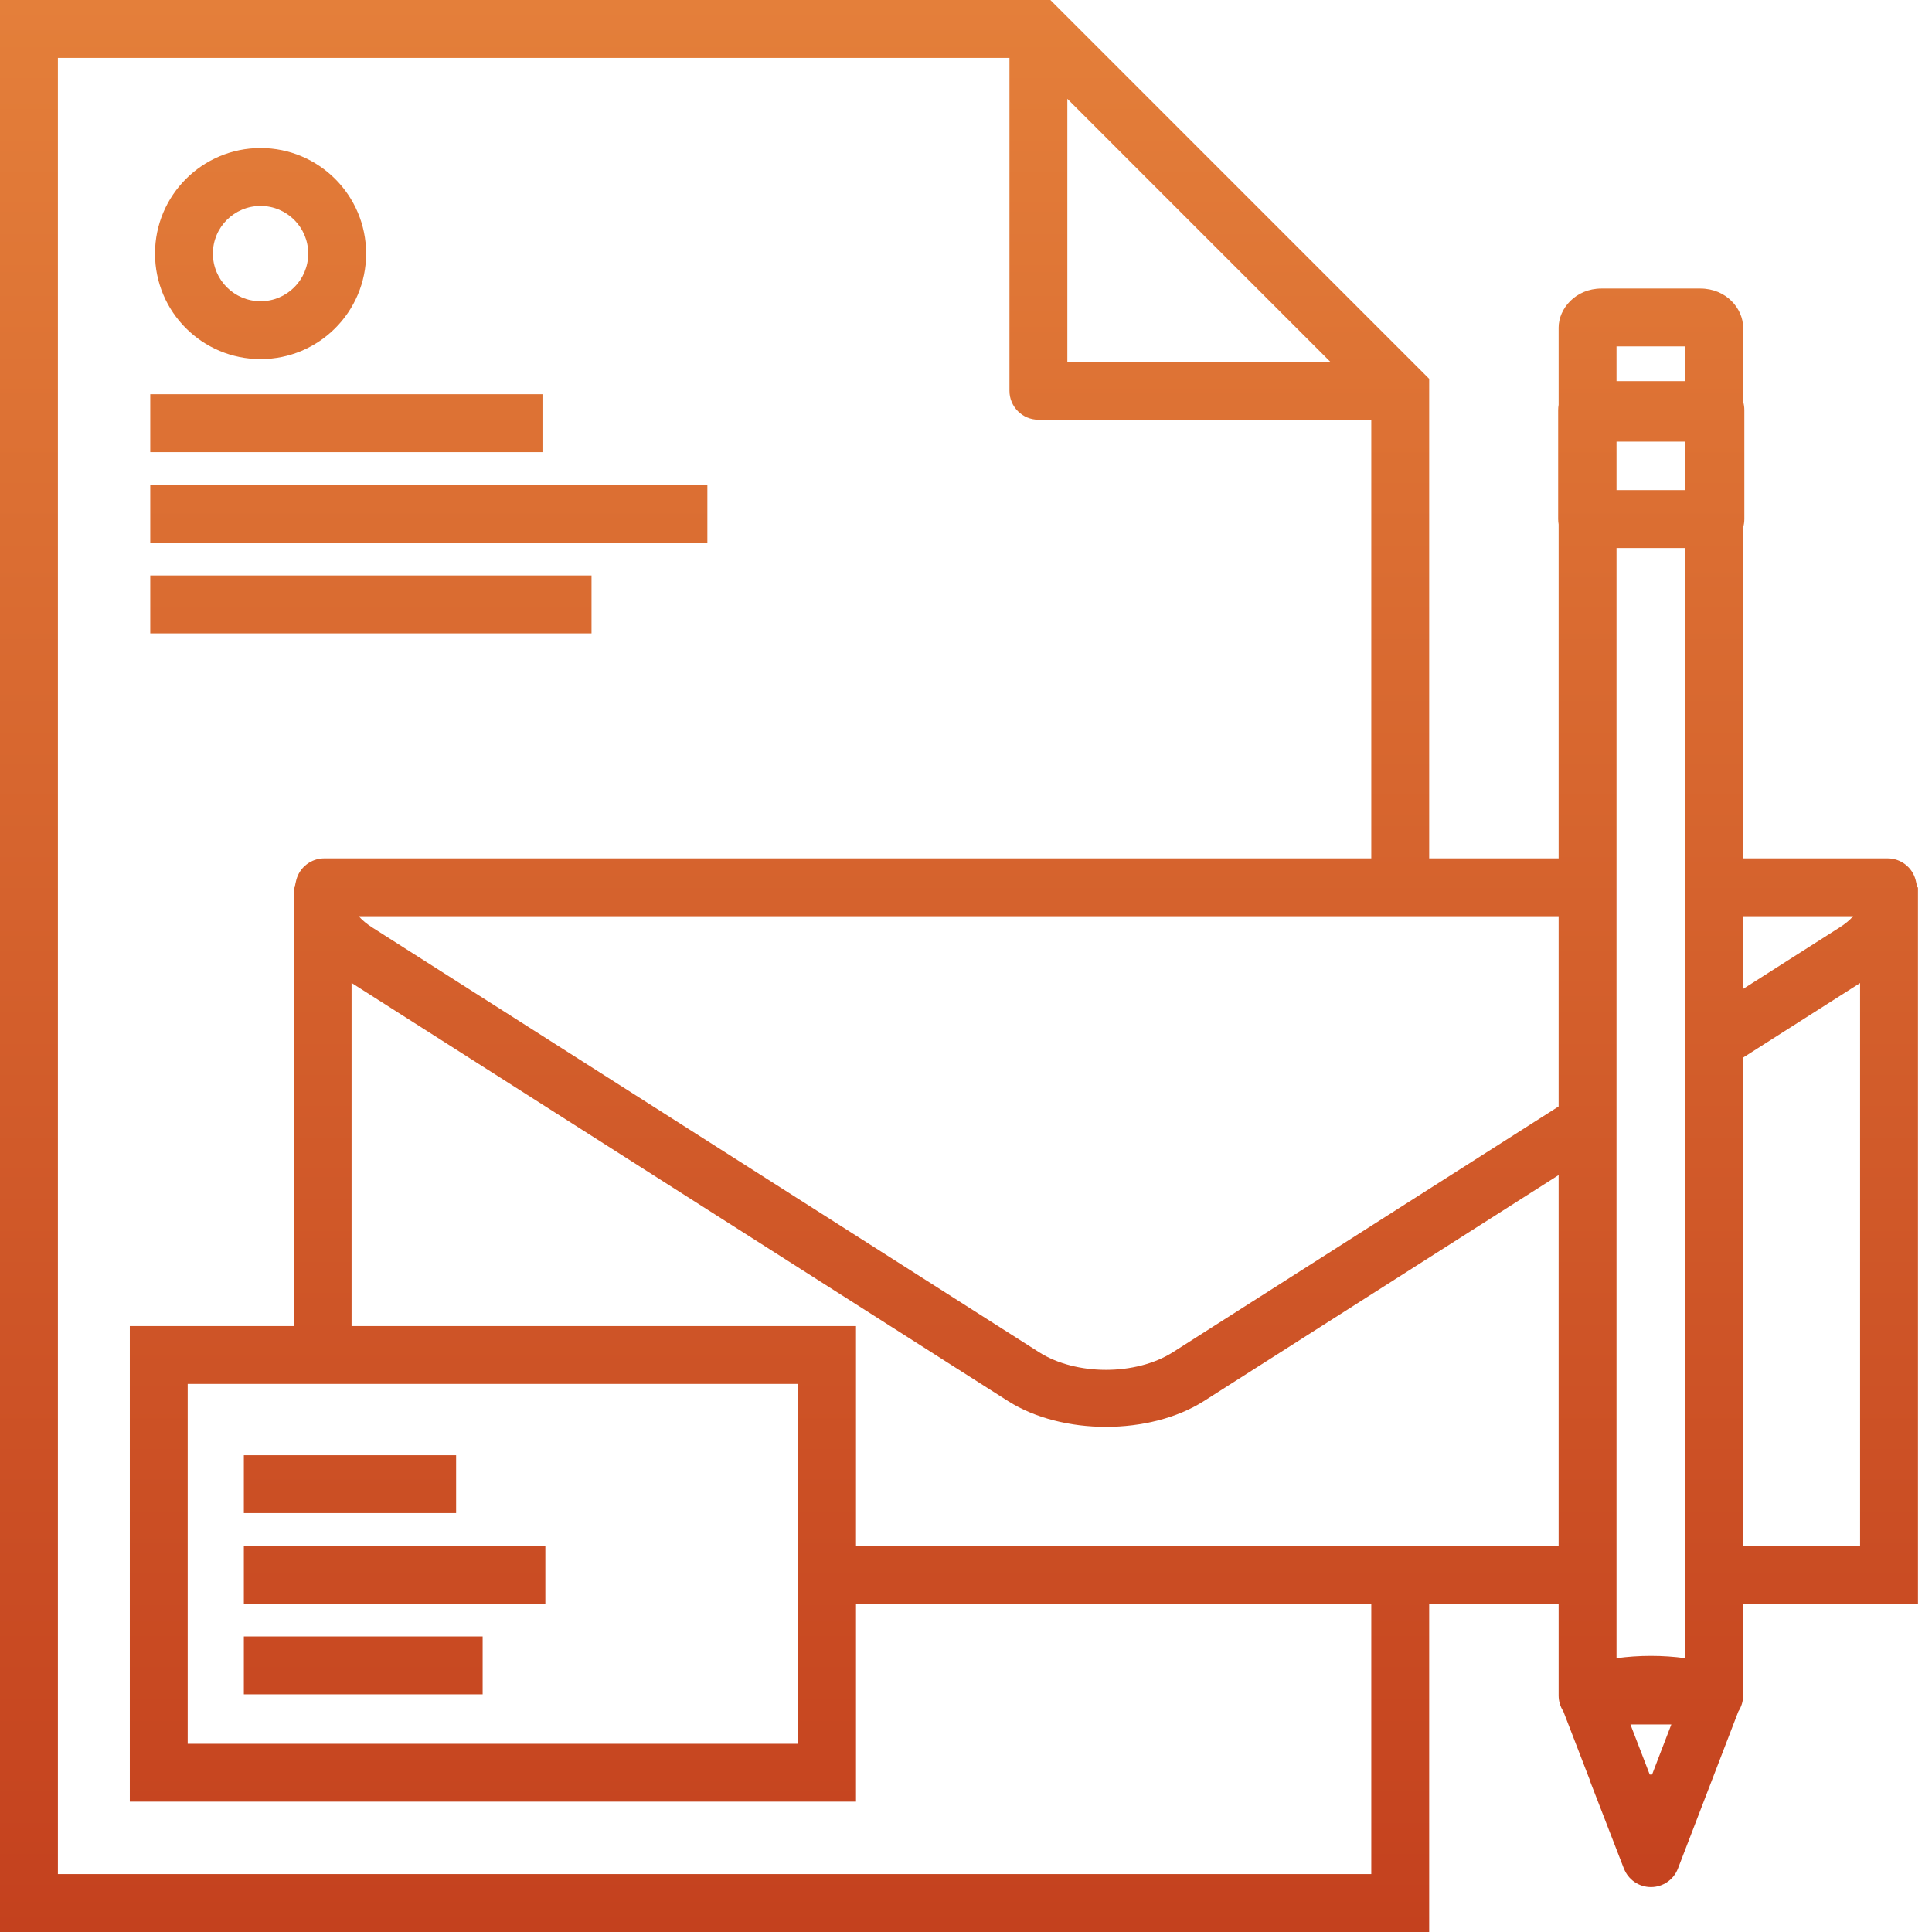 <svg width="120" height="120" viewBox="0 0 120 120" fill="none" xmlns="http://www.w3.org/2000/svg">
<path fill-rule="evenodd" clip-rule="evenodd" d="M65.241 0H0V120H88.769V99.625H96.809V105.312C96.809 105.674 96.916 106.011 97.101 106.294L98.743 110.552L98.731 110.553L100.864 116.063H100.867C101.135 116.756 101.801 117.211 102.545 117.211C103.288 117.211 103.954 116.752 104.221 116.058L107.973 106.301C108.16 106.017 108.269 105.677 108.269 105.312V99.625H119.129V55.112H119.077C119.053 54.962 119.023 54.814 118.985 54.665C118.781 53.871 118.064 53.315 117.243 53.315H108.269V32.762C108.319 32.597 108.345 32.422 108.345 32.241V25.47C108.345 25.289 108.319 25.114 108.269 24.949V20.345C108.269 19.173 107.228 17.921 105.607 17.921H99.474C97.859 17.921 96.809 19.174 96.809 20.345V25.142C96.79 25.248 96.78 25.357 96.78 25.47V32.241C96.78 32.353 96.79 32.462 96.809 32.569V53.315H88.769V23.529L65.241 0ZM62.699 3.596H3.596V116.404H85.173V99.625H53.168V111.905H8.063V82.364H18.241V55.112H18.306C18.331 54.961 18.363 54.812 18.401 54.663C18.605 53.87 19.322 53.315 20.141 53.315H85.173V26.071H64.497C63.505 26.071 62.699 25.265 62.699 24.273V3.596ZM103.81 107.11H101.269L102.468 110.221C102.515 110.22 102.561 110.22 102.608 110.22H102.614L103.285 108.472L103.81 107.11ZM11.658 108.309V85.959H49.573V108.309H11.658ZM15.146 105.239H29.978V101.643H15.146V105.239ZM104.673 102.993V34.038H100.405V102.994C101.095 102.899 101.81 102.85 102.541 102.85C103.272 102.85 103.984 102.899 104.673 102.993ZM15.146 99.609H33.873V96.014H15.146V99.609ZM115.533 61.059L108.269 65.687V96.029H115.533V61.059ZM21.836 61.051V82.364H53.168V96.029H96.809V72.986L74.778 87.023C71.417 89.16 65.969 89.16 62.609 87.023L21.836 61.051ZM15.146 93.982H28.33V90.386H15.146V93.982ZM96.809 56.91C87.36 56.91 22.283 56.91 22.283 56.91C22.498 57.157 22.783 57.392 23.122 57.608L64.539 83.989C66.834 85.449 70.553 85.449 72.848 83.99L96.809 68.723V56.91ZM108.269 56.91V61.424L114.261 57.606C114.602 57.391 114.886 57.158 115.099 56.91H108.269ZM9.333 39.34H36.74V35.744H9.333V39.34ZM9.333 33.71H43.936V30.114H9.333V33.71ZM104.673 30.443H100.405V27.43H104.673V30.443ZM9.333 28.082H33.694V24.486H9.333V28.082ZM104.673 23.672H100.405V21.516H104.673V23.672ZM81.381 21.225L82.631 22.475H66.295V6.138L81.381 21.225ZM22.74 15.751C22.74 12.129 19.803 9.195 16.185 9.195C12.564 9.195 9.628 12.13 9.628 15.751C9.628 19.373 12.563 22.306 16.185 22.306C19.803 22.306 22.74 19.373 22.74 15.751ZM19.144 15.751C19.144 17.386 17.819 18.71 16.185 18.71C14.55 18.71 13.223 17.386 13.223 15.751C13.223 14.115 14.549 12.791 16.185 12.791C17.819 12.791 19.144 14.116 19.144 15.751Z" fill="url(#paint0_linear_829_491)"/>
<defs>
<linearGradient id="paint0_linear_829_491" x1="59.564" y1="0" x2="59.564" y2="120" gradientUnits="userSpaceOnUse">
<stop stop-color="#E47F3A"/>
<stop offset="1" stop-color="#C4411E"/>
</linearGradient>
</defs>
</svg>

